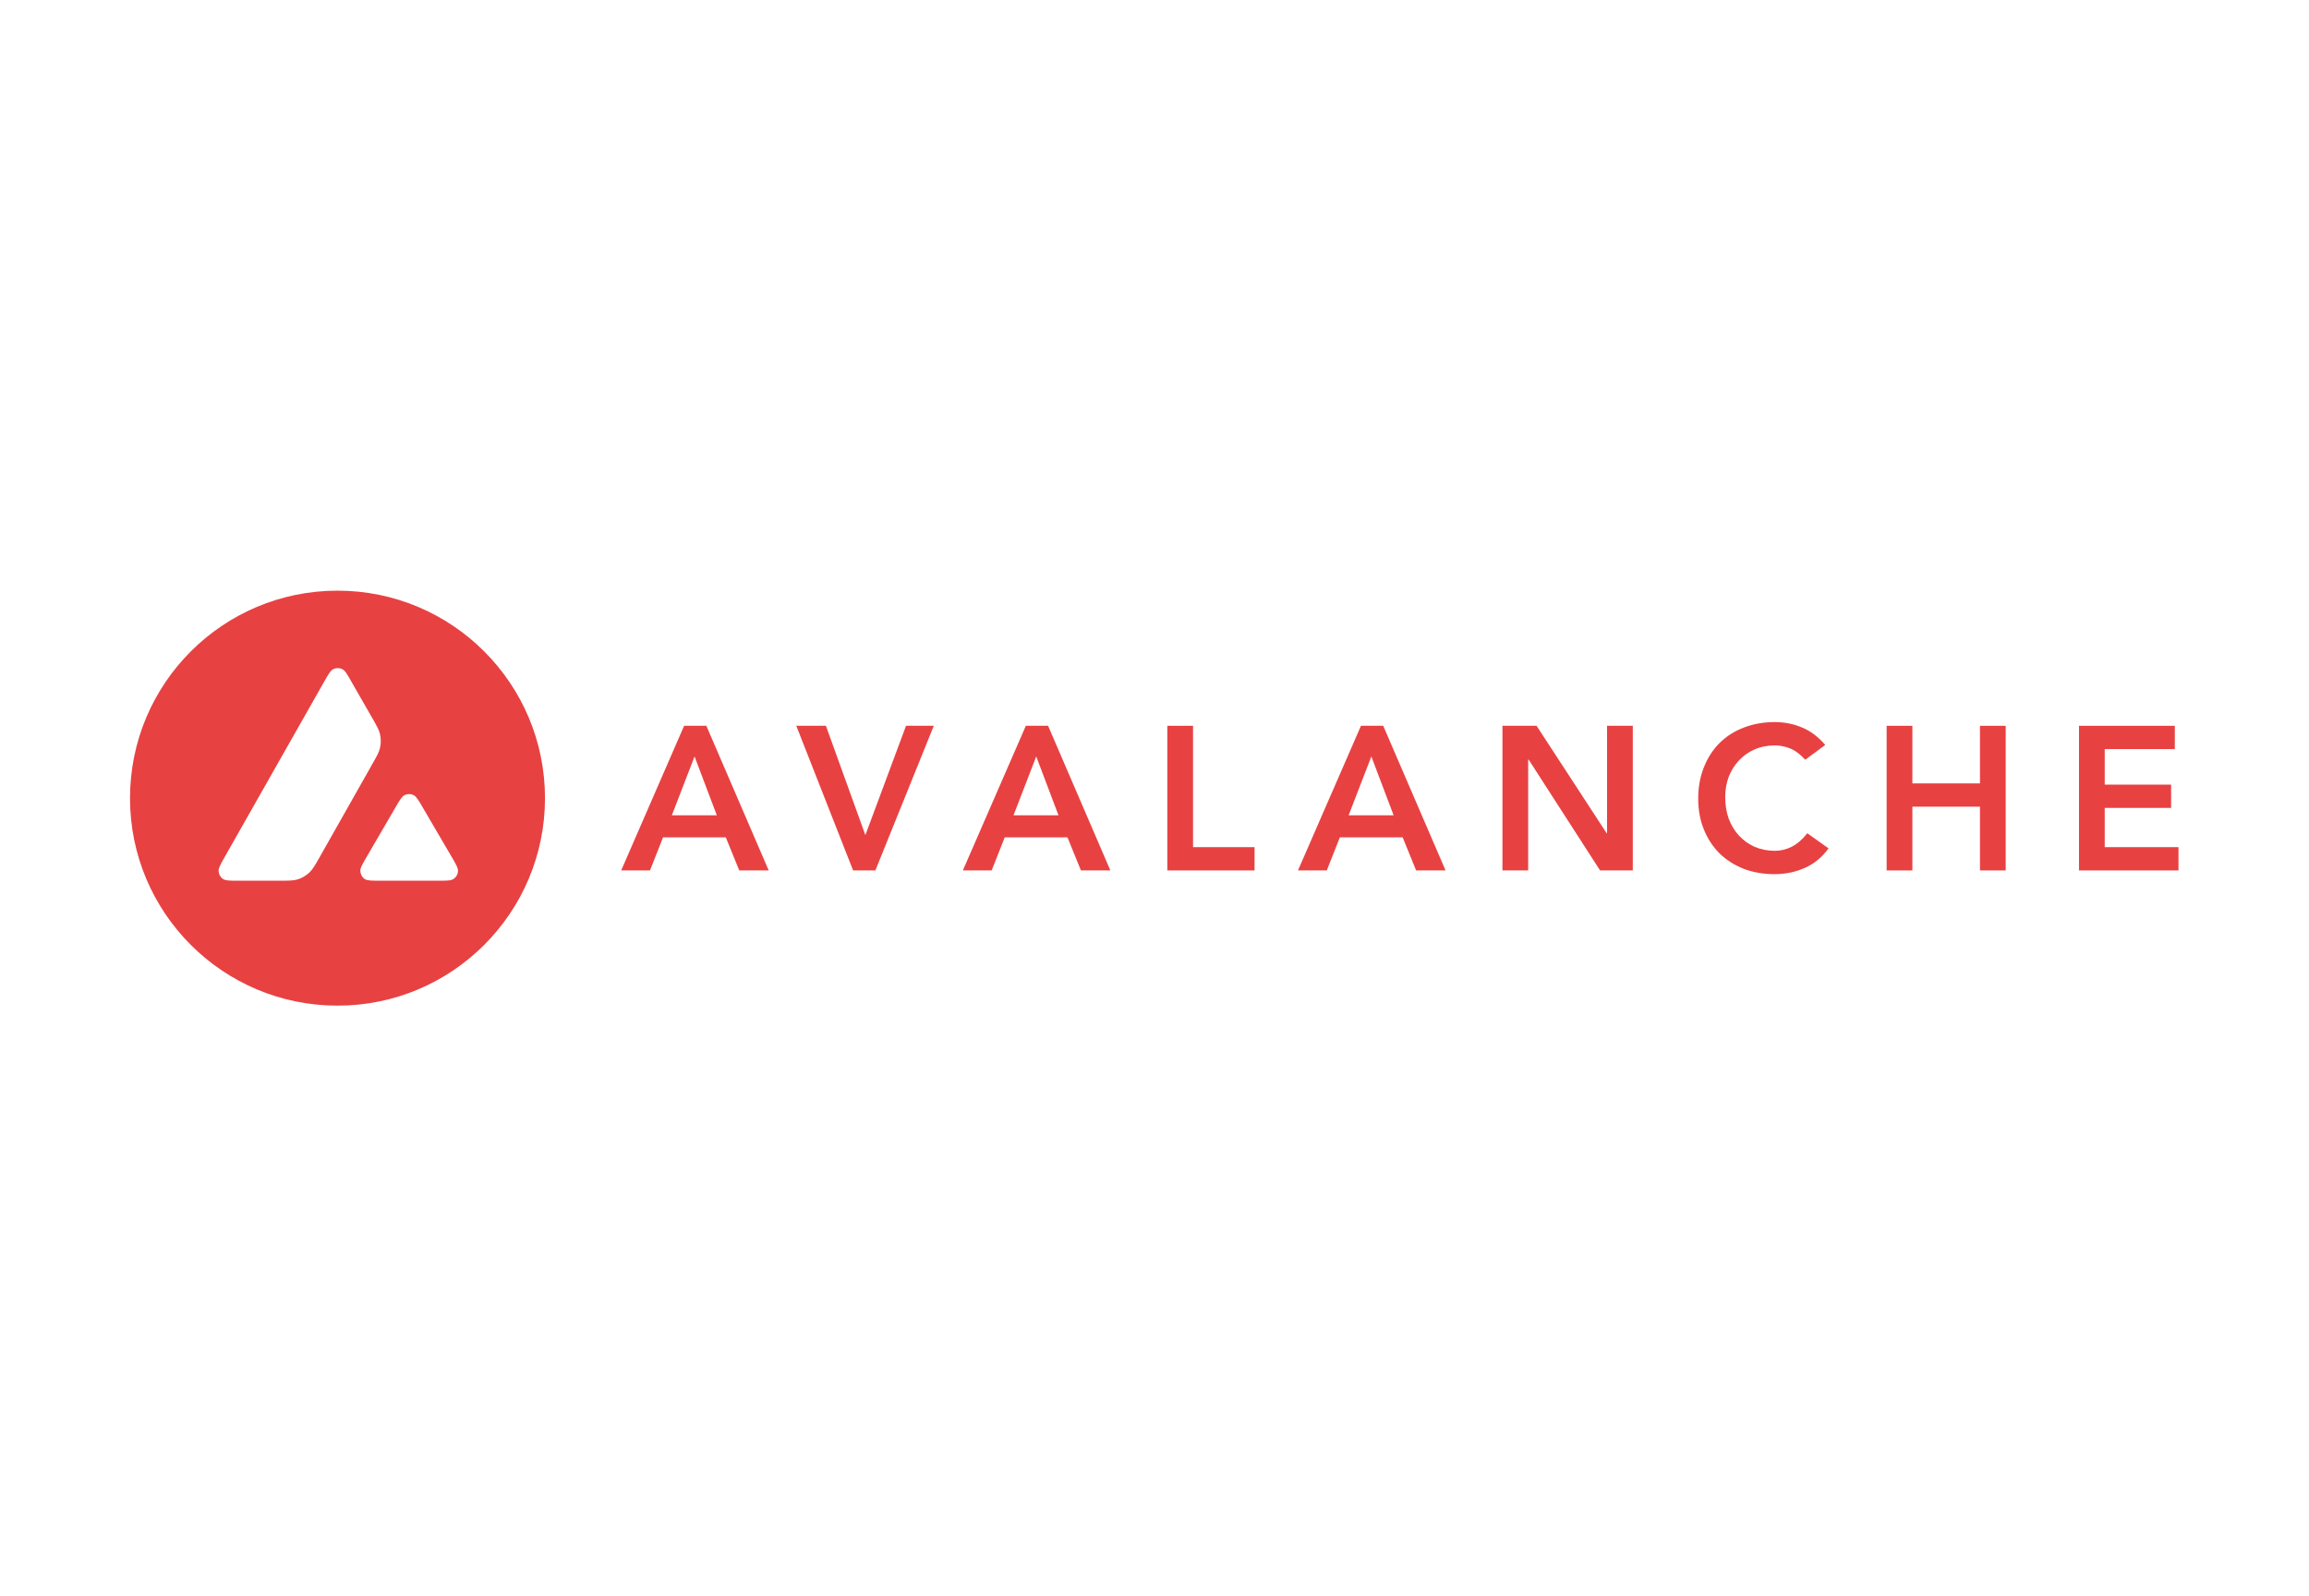 <svg width="3600" height="2489" viewBox="0 0 3600 2489" fill="none" xmlns="http://www.w3.org/2000/svg">
<path d="M1066.6 1131.6H1101.3L1198.5 1357.1H1152.6L1131.6 1305.5H1033.8L1013.4 1357.1H968.5L1066.6 1131.6ZM1117.6 1271.1L1082.9 1179.4L1047.5 1271.1H1117.6Z" fill="#E84142"/>
<path d="M1241.5 1131.6H1287.7L1349.2 1302L1412.6 1131.6H1455.9L1364.8 1357.1H1330.1L1241.5 1131.6Z" fill="#E84142"/>
<path d="M1599.4 1131.6H1634.1L1731.2 1357.1H1685.3L1664.3 1305.5H1566.5L1546.1 1357.1H1501.2L1599.4 1131.6ZM1650.3 1271.1L1615.6 1179.4L1580.2 1271.1H1650.3Z" fill="#E84142"/>
<path d="M1820 1131.6H1860.1V1320.8H1956V1357.1H1820V1131.6Z" fill="#E84142"/>
<path d="M2121.9 1131.6H2156.6L2253.8 1357.1H2207.9L2186.9 1305.5H2089L2068.6 1357.1H2023.7L2121.9 1131.6ZM2172.8 1271.1L2138.1 1179.4L2102.7 1271.1H2172.8Z" fill="#E84142"/>
<path d="M2342.5 1131.6H2395.7L2505 1299.2H2505.6V1131.6H2545.7V1357.1H2494.7L2383.2 1184.1H2382.6V1357.1H2342.5V1131.6Z" fill="#E84142"/>
<path d="M2814.6 1184.5C2806.3 1175.6 2798.3 1169.6 2790.4 1166.7C2782.8 1163.7 2775 1162.2 2767.2 1162.2C2755.5 1162.2 2744.9 1164.3 2735.3 1168.6C2726 1172.6 2717.9 1178.4 2711.1 1185.8C2704.3 1193 2699 1201.5 2695.2 1211.3C2691.6 1221.1 2689.8 1231.6 2689.8 1242.8C2689.8 1254.9 2691.6 1266.1 2695.2 1276.2C2699 1286.4 2704.3 1295.2 2711.1 1302.6C2717.9 1310 2726 1315.9 2735.3 1320.1C2744.9 1324.3 2755.5 1326.5 2767.2 1326.5C2776.3 1326.5 2785.1 1324.4 2793.6 1320.1C2802.3 1315.6 2810.4 1308.6 2817.8 1299.1L2850.9 1322.7C2840.7 1336.7 2828.3 1346.9 2813.6 1353.3C2799 1359.7 2783.3 1362.9 2766.8 1362.9C2749.4 1362.9 2733.4 1360.1 2718.7 1354.6C2704.3 1348.9 2691.7 1340.9 2681.1 1330.7C2670.7 1320.3 2662.5 1307.9 2656.6 1293.4C2650.7 1279 2647.7 1262.9 2647.7 1245.3C2647.7 1227.2 2650.7 1210.9 2656.6 1196.2C2662.5 1181.3 2670.7 1168.7 2681.1 1158.3C2691.7 1147.9 2704.2 1139.9 2718.7 1134.4C2733.3 1128.7 2749.4 1125.8 2766.8 1125.8C2782.1 1125.8 2796.2 1128.6 2809.2 1134.1C2822.4 1139.4 2834.6 1148.5 2845.8 1161.5L2814.6 1184.5Z" fill="#E84142"/>
<path d="M2941.5 1131.6H2981.6V1221.4H3087V1131.6H3127.1V1357.1H3087V1257.7H2981.6V1357.1H2941.5V1131.6Z" fill="#E84142"/>
<path d="M3241.4 1131.6H3390.8V1167.9H3281.5V1223.3H3385V1259.6H3281.5V1320.8H3396.5V1357.1H3241.4V1131.6Z" fill="#E84142"/>
<path fill-rule="evenodd" clip-rule="evenodd" d="M849.7 1244.4C849.7 1423.1 704.9 1567.9 526.2 1567.9C347.5 1567.9 202.7 1423.1 202.7 1244.4C202.7 1065.7 347.5 920.9 526.2 920.9C704.9 920.9 849.7 1065.7 849.7 1244.4ZM434.5 1373.1H371.7C358.5 1373.1 352 1373.1 348 1370.6C343.7 1367.8 341.1 1363.2 340.8 1358.1C340.6 1353.4 343.8 1347.7 350.3 1336.2L505.3 1063C511.9 1051.4 515.2 1045.6 519.4 1043.4C523.9 1041.1 529.3 1041.1 533.9 1043.4C538.1 1045.5 541.4 1051.3 548 1063L579.9 1118.6L580.1 1118.9C587.2 1131.3 590.8 1137.7 592.4 1144.3C594.1 1151.5 594.1 1159.2 592.4 1166.4C590.8 1173.1 587.2 1179.4 580 1192.1L498.6 1336L498.4 1336.4C491.2 1349 487.6 1355.3 482.6 1360.1C477.1 1365.3 470.5 1369.2 463.3 1371.3C456.7 1373.1 449.3 1373.1 434.5 1373.1ZM593 1373.1H683C696.3 1373.1 702.9 1373.1 706.9 1370.5C711.2 1367.7 713.9 1363 714.1 1357.9C714.3 1353.4 711.1 1347.9 704.9 1337.1C704.7 1336.7 704.5 1336.4 704.2 1336L659.1 1258.9L658.6 1258C652.3 1247.3 649.1 1241.9 645 1239.8C640.5 1237.5 635.1 1237.5 630.6 1239.8C626.5 1241.9 623.1 1247.6 616.5 1259L571.6 1336.1L571.4 1336.4C564.8 1347.7 561.5 1353.4 561.8 1358.1C562.1 1363.2 564.7 1367.9 569 1370.7C573.1 1373.1 579.8 1373.1 593 1373.1Z" fill="#E84142"/>
</svg>
